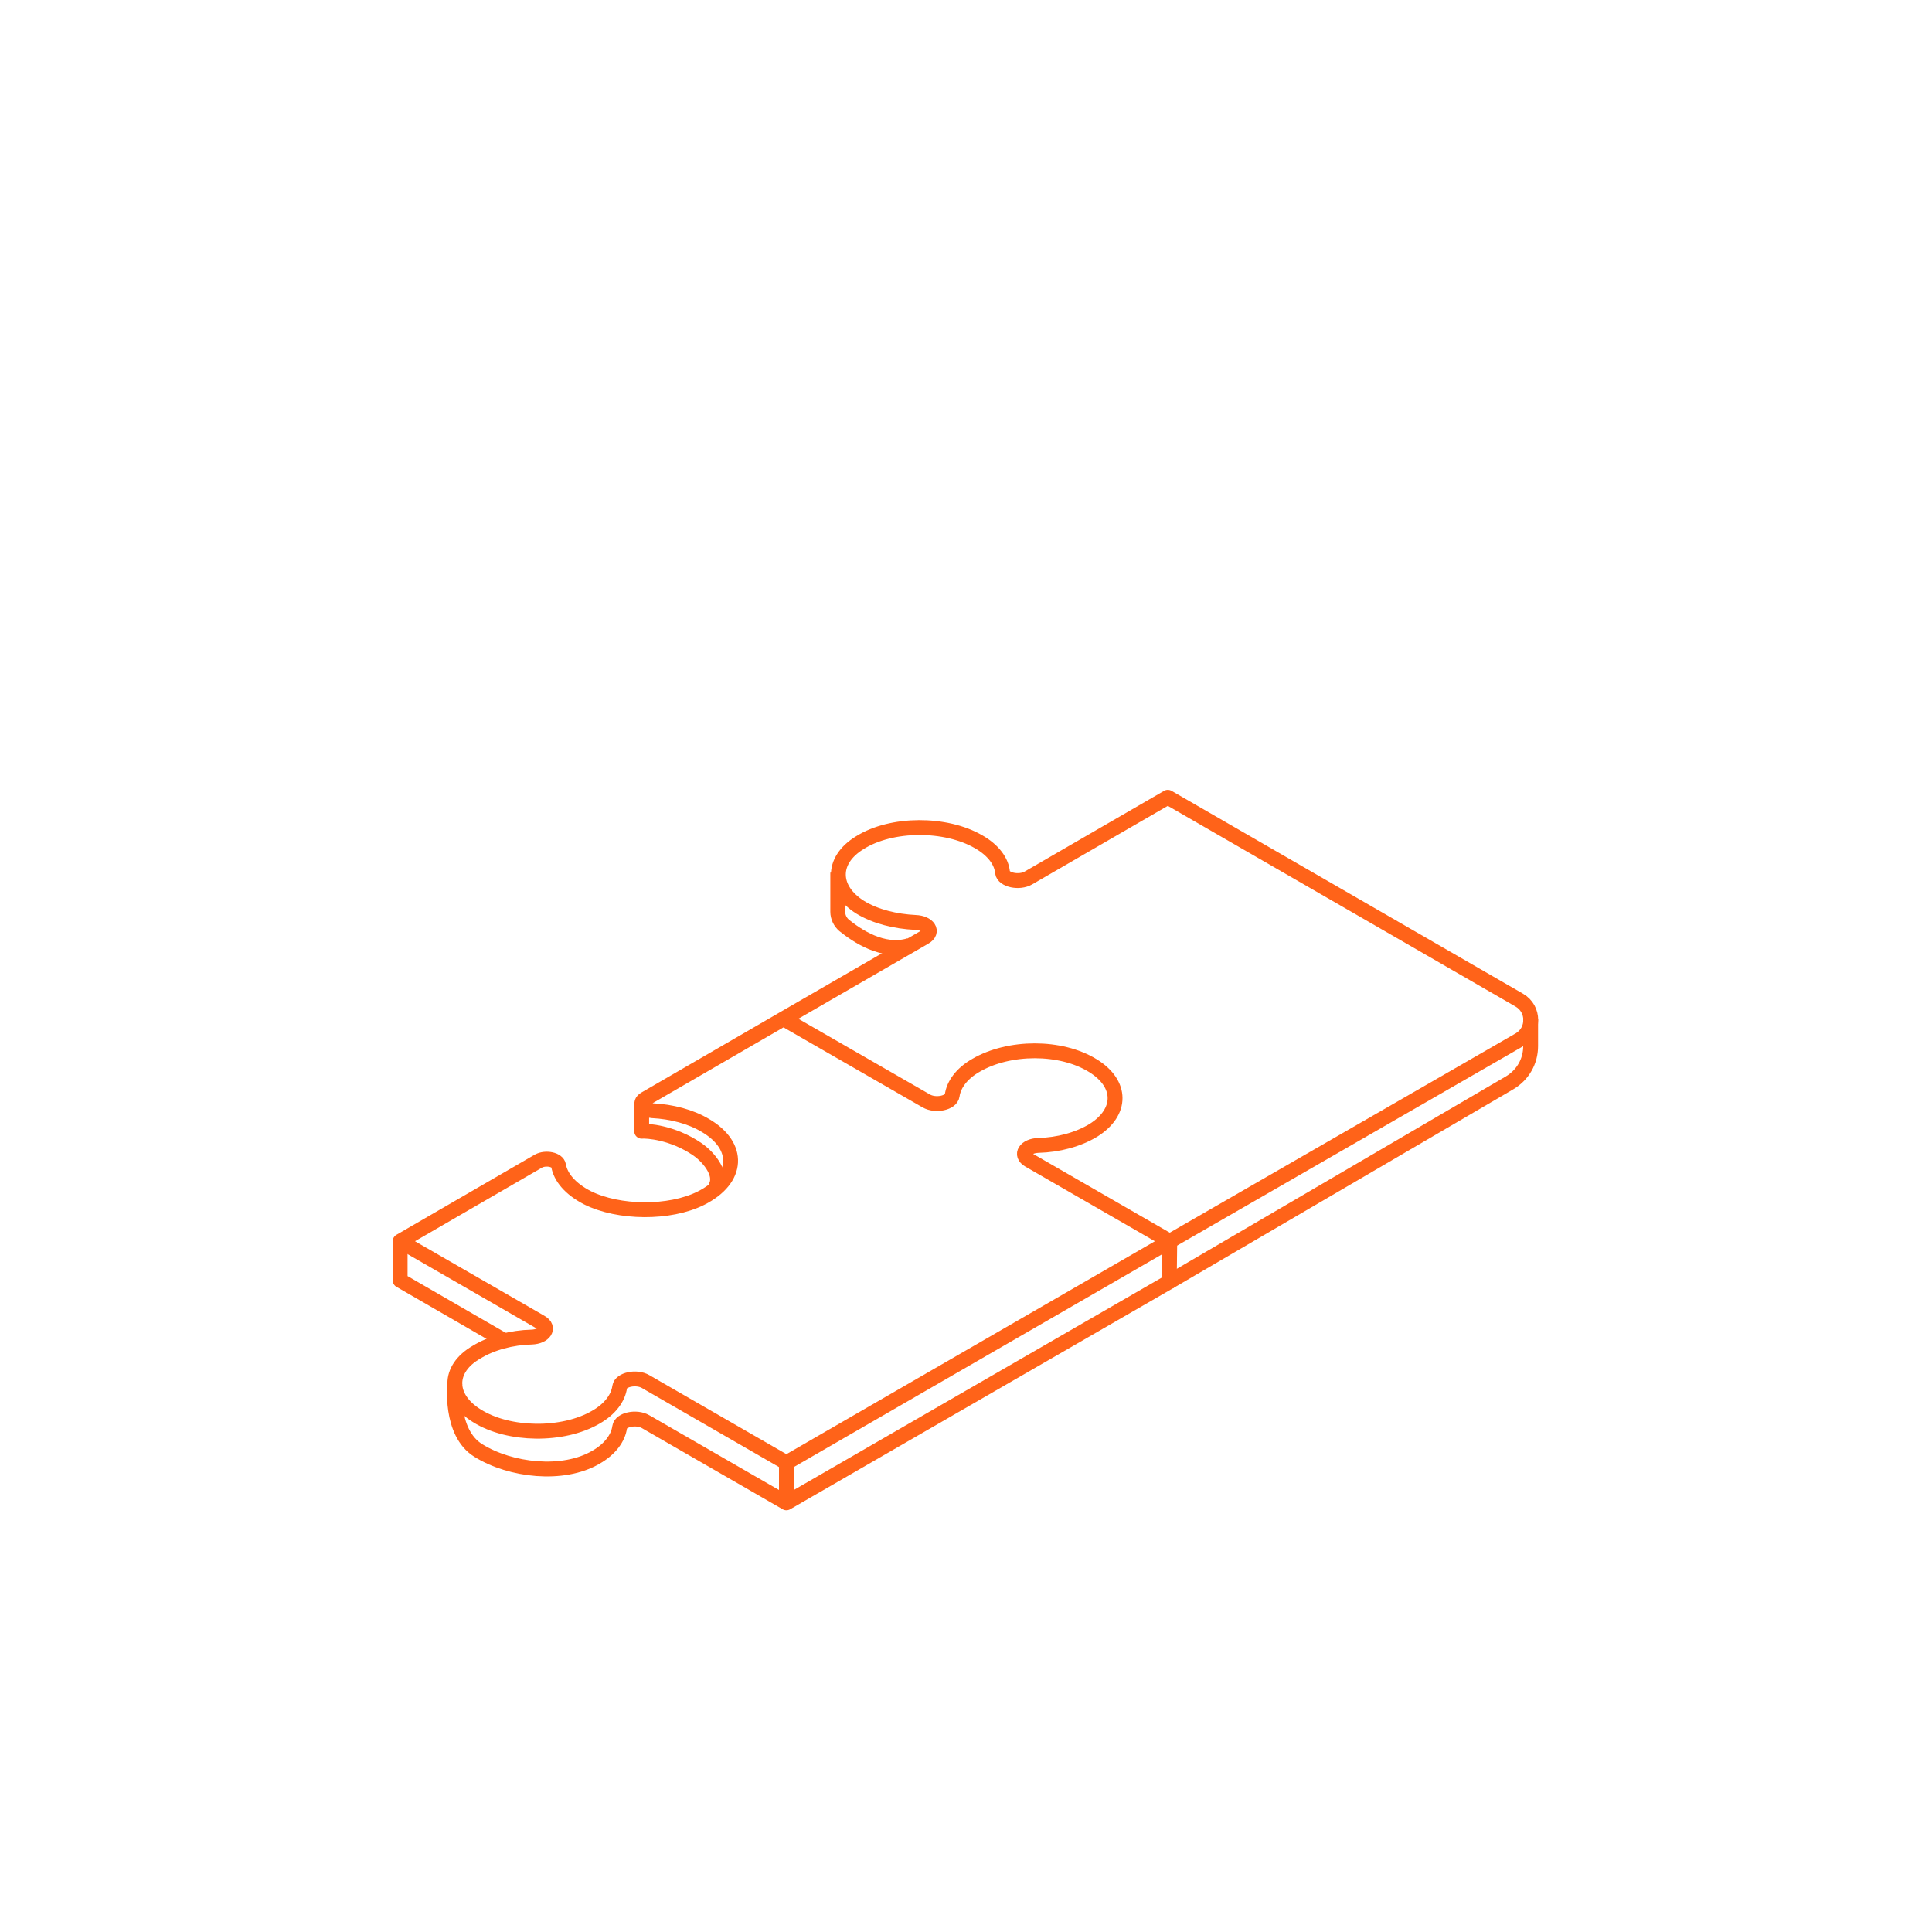 <?xml version="1.0" encoding="UTF-8"?> <svg xmlns="http://www.w3.org/2000/svg" width="260" height="260" viewBox="0 0 260 260" fill="none"> <path d="M80.169 190.731C82.143 189.612 83.196 188.099 83.394 186.651C83.525 185.664 85.631 185.204 86.881 185.927L105.832 196.851L157.421 167.042L138.47 156.119C137.22 155.395 138.01 154.211 139.721 154.145C142.418 154.079 145.116 153.355 147.156 152.105C151.039 149.67 151.039 145.854 147.09 143.419C142.747 140.721 135.772 140.787 131.364 143.353C129.39 144.472 128.337 145.985 128.139 147.433C128.008 148.42 125.902 148.881 124.652 148.157L105.437 137.102L86.815 147.894C85.894 148.42 86.486 149.341 87.802 149.473C90.369 149.605 92.935 150.263 94.909 151.447C99.647 154.211 99.45 158.685 94.317 161.252C90.106 163.357 83.262 163.291 79.051 161.186C76.748 160.001 75.432 158.422 75.168 156.843C75.037 156.053 73.457 155.724 72.471 156.251L53.848 167.042L72.799 177.965C74.05 178.689 73.26 179.874 71.549 179.939C68.851 180.005 66.153 180.729 64.114 181.979C60.231 184.217 60.231 188.099 64.179 190.534C68.457 193.231 75.761 193.297 80.169 190.731Z" stroke="#FF6319" stroke-width="2" stroke-miterlimit="10" stroke-linejoin="round"></path> <path d="M61.218 186.125C61.218 186.125 60.429 192.771 64.377 195.205C68.72 197.903 75.761 198.693 80.169 196.127C82.143 195.008 83.196 193.495 83.394 192.047C83.525 191.06 85.631 190.599 86.881 191.323L105.832 202.246L157.356 172.504L157.421 167.042" stroke="#FF6319" stroke-width="2" stroke-miterlimit="10" stroke-linejoin="round"></path> <path d="M53.848 167.042V172.306L67.733 180.334" stroke="#FF6319" stroke-width="2" stroke-miterlimit="10" stroke-linejoin="round"></path> <path d="M86.355 148.42V152.236C87.013 152.171 90.5 152.368 93.856 154.671C95.567 155.856 97.41 158.29 96.159 159.935" stroke="#FF6319" stroke-width="2" stroke-miterlimit="10" stroke-linejoin="round"></path> <path d="M105.832 196.851V202.246" stroke="#FF6319" stroke-width="2" stroke-miterlimit="10" stroke-linejoin="round"></path> <path d="M105.437 137.102L124.454 126.113C125.705 125.389 124.915 124.205 123.204 124.139C120.506 124.007 117.808 123.349 115.768 122.099C111.886 119.664 111.82 115.782 115.703 113.413C119.98 110.715 127.284 110.715 131.693 113.281C133.667 114.4 134.785 115.914 134.917 117.427C135.049 118.414 137.154 118.875 138.404 118.151L157.158 107.293L204.47 134.601C206.51 135.786 206.51 138.747 204.47 139.931L157.421 167.042" stroke="#FF6319" stroke-width="2" stroke-miterlimit="10" stroke-linejoin="round"></path> <path d="M157.356 172.503L203.154 145.722C204.931 144.669 205.984 142.826 205.984 140.787V137.167" stroke="#FF6319" stroke-width="2" stroke-miterlimit="10" stroke-linejoin="round"></path> <path d="M112.741 117.427V122.691C112.741 123.415 113.07 124.073 113.597 124.533C115.242 125.849 118.795 128.35 122.414 127.231" stroke="#FF6319" stroke-width="2" stroke-miterlimit="10" stroke-linejoin="round"></path> </svg> 